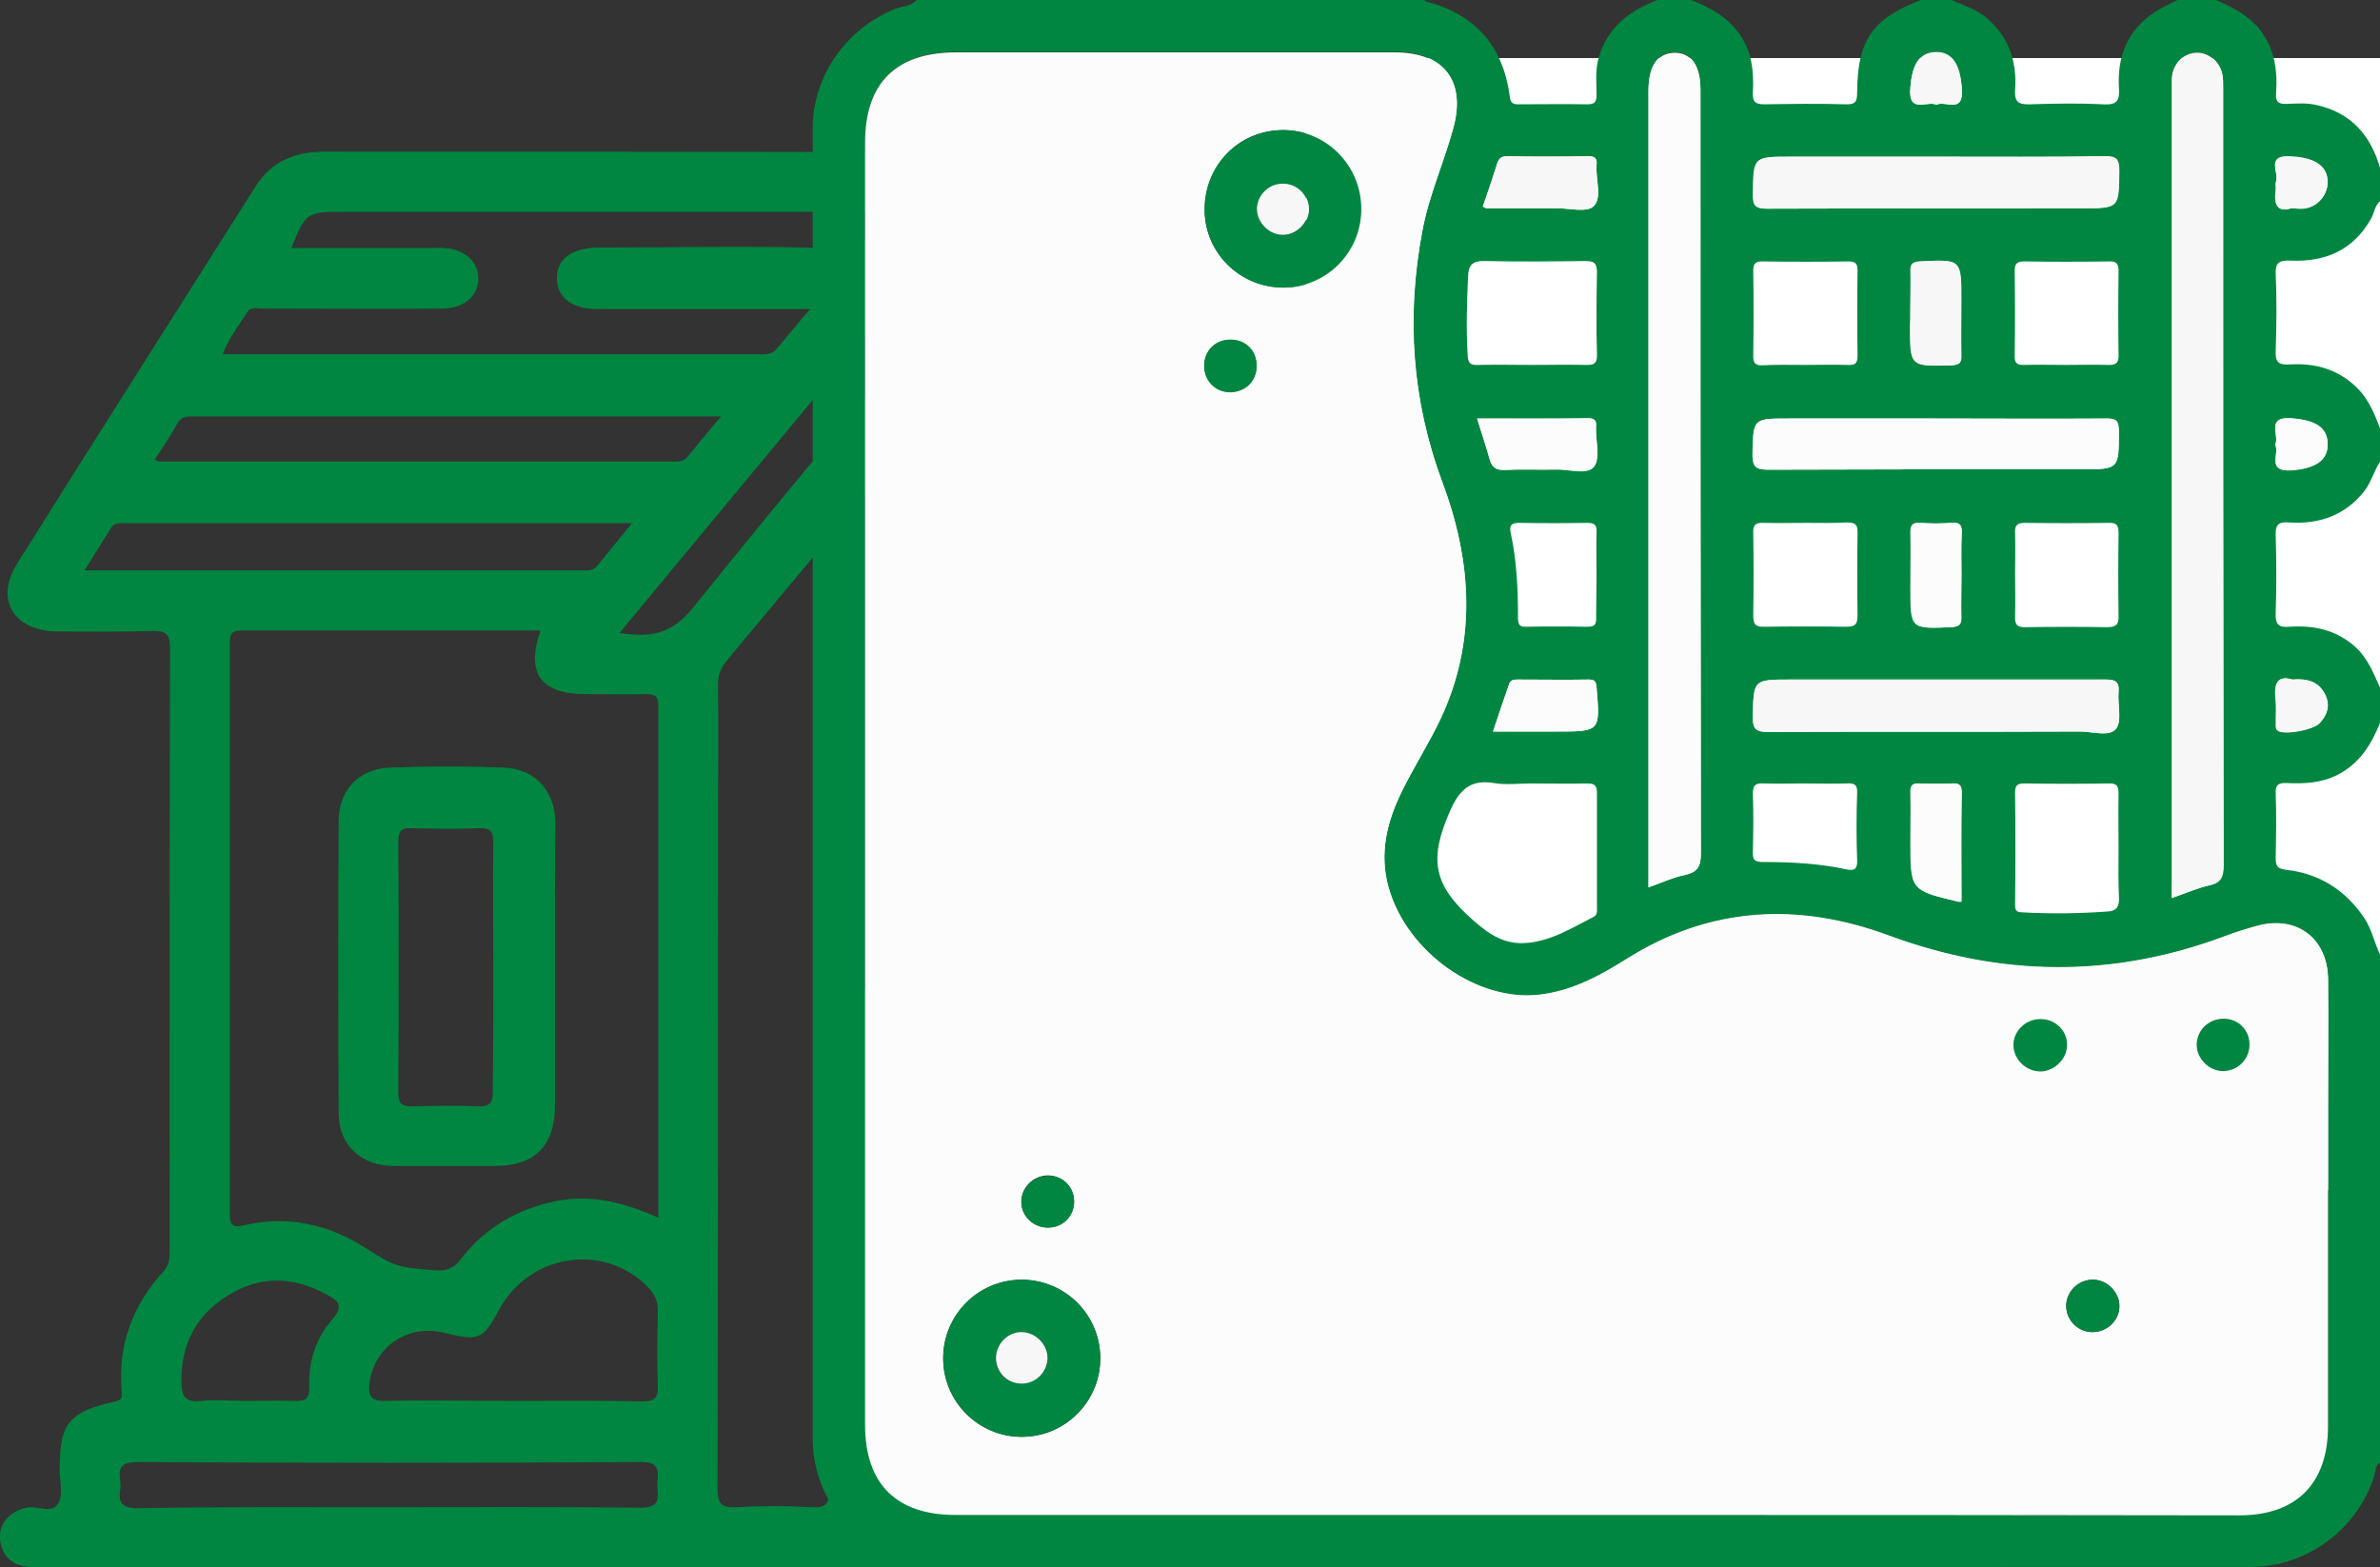<?xml version="1.0" encoding="UTF-8"?> <svg xmlns="http://www.w3.org/2000/svg" width="82" height="54" viewBox="0 0 82 54" fill="none"><rect x="0" y="0" width="82" height="54" fill="#333333" stroke="none"/><g clip-path="url(#clip0_188_491)"><path d="M70 53.435C69.572 53.932 69.007 54.017 68.373 54.017C46.136 54 23.899 54 1.662 54C1.439 54 1.199 54 0.977 53.983C0.394 53.932 0.069 53.606 0 53.042C-0.051 52.494 0.343 52.066 0.908 51.946C1.285 51.861 1.799 52.186 2.022 51.775C2.176 51.467 2.056 51.022 2.056 50.629C2.056 49.037 2.364 48.643 3.975 48.284C4.18 48.233 4.215 48.164 4.197 47.976C4.043 46.367 4.557 44.981 5.636 43.8C5.859 43.56 5.842 43.304 5.842 43.047C5.842 36.15 5.842 29.253 5.859 22.356C5.859 21.894 5.756 21.723 5.26 21.74C4.146 21.774 3.032 21.757 1.919 21.757C0.446 21.706 -0.171 20.645 0.583 19.43C3.307 15.083 6.065 10.753 8.806 6.423C9.354 5.55 10.176 5.225 11.187 5.225C18.04 5.225 24.91 5.225 31.762 5.242C32.242 5.242 32.567 5.122 32.842 4.729C33.081 4.369 33.373 4.061 33.664 3.736C34.52 2.778 35.48 2.795 36.336 3.753C36.371 3.787 36.405 3.821 36.422 3.856C37.073 5.071 38.101 5.276 39.42 5.259C45.827 5.191 52.217 5.242 58.625 5.208C59.858 5.208 60.732 5.67 61.383 6.731C63.97 10.873 66.591 14.98 69.212 19.104C69.315 19.258 69.418 19.412 69.503 19.567C70.086 20.645 69.52 21.672 68.27 21.706C67.088 21.74 65.906 21.74 64.724 21.706C64.261 21.689 64.158 21.843 64.158 22.288C64.175 31.991 64.175 41.678 64.158 51.382C64.158 51.844 64.312 51.946 64.741 51.929C66.008 51.895 67.293 51.946 68.561 51.912C69.195 51.895 69.675 52.066 70 52.597C70 52.888 70 53.161 70 53.435ZM51.361 21.723C51.892 23.16 51.344 23.913 49.905 23.913C49.219 23.913 48.534 23.948 47.849 23.896C47.421 23.879 47.318 24.016 47.318 24.427C47.335 26.155 47.335 27.884 47.335 29.612C47.335 31.255 47.352 32.898 47.335 34.524C47.335 35.277 46.924 35.722 46.324 35.739C45.69 35.739 45.262 35.226 45.262 34.422C45.262 30.828 45.262 27.234 45.262 23.64C45.262 23.314 45.211 23.041 44.988 22.767C41.767 18.916 38.546 15.048 35.36 11.163C35.034 10.77 34.897 10.873 34.64 11.198C31.454 15.066 28.25 18.916 25.047 22.75C24.824 23.006 24.738 23.28 24.738 23.605C24.755 25.18 24.738 26.754 24.738 28.312C24.738 35.962 24.738 43.612 24.721 51.262C24.721 51.775 24.824 51.963 25.372 51.929C26.229 51.878 27.102 51.878 27.959 51.929C28.49 51.963 28.576 51.775 28.576 51.279C28.559 46.196 28.559 41.13 28.559 36.047C28.559 34.644 29.227 33.959 30.649 33.959C33.544 33.959 36.439 33.959 39.334 33.959C40.739 33.959 41.407 34.644 41.407 36.065C41.407 40.6 41.407 45.118 41.407 49.653C41.407 50.372 41.15 51.347 41.51 51.758C41.921 52.22 42.915 51.878 43.669 51.895C45.245 51.912 45.245 51.895 45.245 50.338C45.245 46.812 45.245 43.287 45.245 39.761C45.245 38.974 45.673 38.512 46.307 38.529C46.924 38.546 47.283 38.974 47.318 39.727C47.318 39.915 47.318 40.086 47.318 40.275C47.318 43.886 47.335 47.514 47.301 51.125C47.301 51.724 47.403 51.929 48.054 51.912C52.457 51.878 56.843 51.878 61.246 51.912C61.88 51.912 62.068 51.809 62.068 51.125C62.034 41.695 62.051 32.282 62.051 22.852C62.051 22.596 62.034 22.356 62.051 22.099C62.085 21.757 61.948 21.672 61.623 21.689C61.126 21.706 60.612 21.723 60.115 21.689C59.653 21.654 59.293 21.432 59.156 20.953C59.019 20.542 59.139 20.2 59.413 19.892C59.704 19.601 60.064 19.618 60.441 19.618C62.445 19.618 64.449 19.618 66.454 19.618C66.608 19.618 66.814 19.721 66.951 19.498C66.814 19.276 66.642 19.053 66.54 18.813C66.248 18.129 65.769 17.975 65.049 17.992C59.704 18.026 54.342 18.009 48.98 18.009C48.74 18.009 48.517 18.009 48.174 18.009C48.5 18.42 48.791 18.694 48.98 19.002C49.305 19.532 49.751 19.652 50.35 19.635C51.875 19.601 53.4 19.618 54.924 19.618C55.747 19.618 56.192 19.977 56.209 20.61C56.226 21.244 55.729 21.689 54.907 21.689C53.776 21.74 52.594 21.723 51.361 21.723ZM18.622 21.723C15.145 21.723 11.735 21.723 8.326 21.723C7.983 21.723 7.915 21.843 7.915 22.151C7.915 28.705 7.915 35.26 7.915 41.815C7.915 42.157 7.983 42.311 8.36 42.225C9.885 41.866 11.273 42.157 12.592 42.996C13.654 43.68 13.74 43.663 14.99 43.766C15.402 43.8 15.641 43.697 15.898 43.355C16.721 42.294 17.817 41.661 19.136 41.387C20.37 41.13 21.517 41.438 22.682 41.952C22.682 36.03 22.682 30.16 22.682 24.29C22.682 23.982 22.545 23.913 22.271 23.913C21.569 23.931 20.866 23.913 20.147 23.913C18.639 23.913 18.108 23.195 18.622 21.723ZM39.334 43.988C39.334 41.558 39.317 39.111 39.352 36.681C39.352 36.218 39.266 36.047 38.769 36.065C36.268 36.099 33.749 36.099 31.248 36.065C30.734 36.065 30.666 36.236 30.666 36.681C30.683 41.558 30.683 46.419 30.666 51.296C30.666 51.775 30.752 51.963 31.282 51.946C33.767 51.912 36.251 51.912 38.735 51.946C39.283 51.946 39.352 51.775 39.352 51.296C39.317 48.849 39.334 46.419 39.334 43.988ZM27.908 10.65C27.548 10.65 27.325 10.65 27.102 10.65C24.944 10.65 22.768 10.65 20.61 10.65C19.719 10.65 19.205 10.274 19.188 9.606C19.17 8.939 19.667 8.562 20.575 8.528C20.712 8.528 20.849 8.528 20.986 8.528C23.556 8.528 26.143 8.459 28.713 8.562C29.741 8.596 30.118 8.032 30.631 7.296C30.306 7.296 30.083 7.296 29.861 7.296C23.847 7.296 17.834 7.296 11.821 7.296C10.57 7.296 10.519 7.33 10.039 8.545C10.279 8.545 10.502 8.545 10.725 8.545C12.095 8.545 13.466 8.545 14.819 8.545C14.973 8.545 15.145 8.528 15.299 8.545C16.035 8.596 16.481 9.024 16.481 9.606C16.464 10.222 15.984 10.633 15.196 10.633C13.174 10.65 11.136 10.633 9.114 10.633C8.891 10.633 8.634 10.547 8.497 10.787C8.223 11.232 7.881 11.643 7.675 12.207C13.911 12.207 20.078 12.207 26.246 12.207C26.434 12.207 26.606 12.19 26.743 12.036C27.085 11.626 27.445 11.198 27.908 10.65ZM48.568 21.757C48.517 21.689 48.483 21.62 48.414 21.552C44.063 16.298 39.694 11.044 35.36 5.79C34.983 5.328 34.829 5.55 34.572 5.858C31.3 9.811 28.01 13.765 24.721 17.735C23.608 19.07 22.494 20.422 21.346 21.808C22.408 21.98 23.145 21.843 23.864 20.953C27.137 16.88 30.512 12.875 33.869 8.853C34.709 7.843 35.257 7.843 36.096 8.853C39.352 12.772 42.624 16.674 45.844 20.628C46.581 21.517 47.266 22.236 48.568 21.757ZM17.697 48.267C19.17 48.267 20.661 48.25 22.134 48.284C22.562 48.284 22.682 48.164 22.665 47.736C22.631 46.881 22.648 46.008 22.665 45.152C22.665 44.827 22.562 44.604 22.34 44.365C20.849 42.807 18.262 43.167 17.2 45.118C16.635 46.162 16.498 46.213 15.316 45.922C14.048 45.614 12.9 46.384 12.729 47.651C12.678 48.061 12.763 48.284 13.26 48.267C14.751 48.233 16.224 48.267 17.697 48.267ZM2.912 19.652C8.72 19.652 14.374 19.652 20.01 19.652C20.215 19.652 20.421 19.686 20.575 19.498C20.952 19.036 21.329 18.574 21.774 18.026C15.847 18.026 10.039 18.026 4.232 18.026C4.077 18.026 3.923 18.026 3.82 18.197C3.546 18.642 3.255 19.104 2.912 19.652ZM62.377 12.225C62.171 11.882 62 11.677 61.897 11.42C61.606 10.77 61.143 10.616 60.441 10.633C54.616 10.667 48.774 10.65 42.949 10.65C42.709 10.65 42.469 10.65 42.11 10.65C42.367 10.975 42.555 11.163 42.692 11.386C43.103 12.088 43.703 12.259 44.508 12.242C49.356 12.207 54.205 12.225 59.07 12.225C60.132 12.225 61.194 12.225 62.377 12.225ZM13.346 51.929C16.258 51.929 19.17 51.912 22.083 51.946C22.682 51.946 22.7 51.672 22.648 51.262C22.614 50.868 22.888 50.355 22.066 50.372C16.275 50.406 10.502 50.406 4.711 50.372C3.872 50.372 4.197 50.902 4.146 51.279C4.077 51.724 4.146 51.964 4.728 51.964C7.607 51.912 10.468 51.929 13.346 51.929ZM24.841 14.347C18.691 14.347 12.695 14.347 6.699 14.347C6.476 14.347 6.253 14.33 6.116 14.586C5.876 15.014 5.602 15.425 5.328 15.836C5.414 15.87 5.448 15.904 5.499 15.904C11.393 15.904 17.303 15.904 23.196 15.904C23.385 15.904 23.556 15.904 23.693 15.733C24.036 15.305 24.396 14.877 24.841 14.347ZM45.159 14.347C45.399 14.655 45.57 14.809 45.69 15.014C46.136 15.801 46.804 15.955 47.678 15.955C53.074 15.921 58.471 15.938 63.884 15.938C64.124 15.938 64.381 15.938 64.638 15.938C64.604 15.596 64.364 15.425 64.261 15.185C63.987 14.518 63.507 14.33 62.77 14.347C57.186 14.381 51.601 14.364 46.033 14.364C45.776 14.347 45.536 14.347 45.159 14.347ZM59.995 8.545C59.67 7.672 59.224 7.261 58.231 7.279C52.2 7.33 46.17 7.313 40.14 7.313C39.9 7.313 39.66 7.313 39.386 7.313C39.865 8.237 40.448 8.596 41.459 8.579C47.369 8.528 53.297 8.545 59.207 8.545C59.464 8.545 59.704 8.545 59.995 8.545ZM8.497 48.267C9.046 48.267 9.594 48.25 10.125 48.267C10.519 48.284 10.673 48.215 10.656 47.753C10.622 46.898 10.896 46.076 11.461 45.443C11.872 44.964 11.615 44.793 11.256 44.604C10.108 43.971 8.96 43.937 7.846 44.639C6.767 45.306 6.236 46.299 6.253 47.582C6.253 48.078 6.356 48.335 6.938 48.267C7.452 48.215 7.983 48.267 8.497 48.267Z" fill="#008640"></path><path d="M50.881 33.292C50.881 31.7 50.881 30.109 50.881 28.517C50.881 27.165 51.584 26.446 52.92 26.429C54.05 26.412 55.198 26.412 56.346 26.429C57.648 26.446 58.35 27.165 58.35 28.483C58.35 31.718 58.35 34.952 58.35 38.187C58.35 39.47 57.631 40.172 56.38 40.189C55.215 40.189 54.05 40.189 52.903 40.189C51.601 40.189 50.898 39.47 50.898 38.152C50.881 36.526 50.881 34.901 50.881 33.292ZM56.243 33.275C56.243 31.872 56.226 30.451 56.243 29.048C56.243 28.688 56.192 28.517 55.764 28.534C54.993 28.569 54.222 28.551 53.434 28.534C53.091 28.517 52.971 28.62 52.971 28.979C52.988 31.872 52.988 34.764 52.971 37.656C52.971 38.016 53.091 38.118 53.434 38.118C54.188 38.101 54.941 38.084 55.695 38.118C56.123 38.135 56.243 37.998 56.226 37.588C56.226 36.15 56.243 34.712 56.243 33.275Z" fill="#008640"></path><path d="M35.017 27.61C34.058 27.61 33.098 27.627 32.156 27.61C31.197 27.593 30.563 27.079 30.529 26.138C30.494 24.615 30.357 23.092 30.614 21.586C30.871 19.96 31.831 18.831 33.424 18.42C35.737 17.804 37.998 18.351 39.06 20.474C39.214 20.799 39.334 21.141 39.403 21.5C39.643 23.058 39.523 24.632 39.489 26.19C39.471 27.097 38.82 27.61 37.895 27.627C36.919 27.627 35.959 27.61 35.017 27.61ZM35 25.556C35.668 25.556 36.319 25.539 36.987 25.556C37.313 25.573 37.433 25.471 37.416 25.128C37.398 24.17 37.433 23.212 37.398 22.27C37.347 21.055 36.627 20.354 35.411 20.268C35.12 20.251 34.812 20.251 34.52 20.268C33.338 20.388 32.653 21.073 32.602 22.253C32.567 23.212 32.602 24.17 32.584 25.111C32.584 25.437 32.687 25.556 33.013 25.539C33.681 25.539 34.332 25.556 35 25.556Z" fill="#008640"></path><path d="M19.119 33.275C19.119 34.884 19.119 36.509 19.119 38.118C19.119 39.47 18.416 40.172 17.063 40.172C15.898 40.172 14.733 40.172 13.585 40.172C12.438 40.172 11.667 39.453 11.667 38.341C11.649 34.986 11.649 31.649 11.667 28.295C11.667 27.216 12.369 26.481 13.448 26.446C14.75 26.395 16.052 26.395 17.337 26.446C18.434 26.481 19.119 27.234 19.136 28.363C19.119 29.989 19.119 31.632 19.119 33.275ZM16.995 33.343C16.995 31.906 16.977 30.468 16.995 29.048C16.995 28.688 16.943 28.517 16.515 28.534C15.744 28.569 14.973 28.551 14.185 28.534C13.842 28.517 13.723 28.62 13.723 28.979C13.74 31.872 13.74 34.764 13.723 37.656C13.723 38.016 13.842 38.118 14.185 38.118C14.939 38.101 15.693 38.084 16.446 38.118C16.875 38.135 16.995 37.998 16.977 37.588C16.995 36.167 16.995 34.764 16.995 33.343Z" fill="#008640"></path><path d="M33.321 43.731C33.287 44.176 33.373 44.639 33.236 45.084C33.081 45.597 32.722 45.819 32.225 45.819C31.745 45.802 31.385 45.58 31.3 45.084C31.128 44.228 31.146 43.372 31.283 42.516C31.368 42.003 31.745 41.712 32.225 41.712C32.756 41.695 33.099 41.986 33.253 42.516C33.373 42.927 33.287 43.338 33.321 43.731Z" fill="#008640"></path></g><g clip-path="url(#clip1_188_491)"><rect x="45" y="2" width="39" height="39" fill="white"></rect><path d="M82 14.758C82 15.139 82 15.533 82 15.914C81.789 16.224 81.704 16.605 81.464 16.915C80.802 17.76 79.9 18.07 78.871 18C78.504 17.972 78.391 18.07 78.406 18.451C78.434 19.339 78.434 20.241 78.406 21.143C78.391 21.538 78.532 21.622 78.885 21.594C79.702 21.538 80.45 21.693 81.098 22.243C81.563 22.637 81.775 23.187 82.014 23.723C82.014 24.103 82.014 24.498 82.014 24.879C81.704 25.64 81.309 26.302 80.534 26.697C79.97 26.979 79.392 27.007 78.786 26.979C78.49 26.965 78.391 27.049 78.406 27.345C78.434 28.078 78.42 28.825 78.406 29.558C78.406 29.84 78.462 29.925 78.758 29.967C79.9 30.094 80.802 30.658 81.45 31.616C81.718 32.011 81.803 32.476 82 32.885C82 38.72 82 44.556 82 50.392C81.817 50.504 81.845 50.73 81.789 50.899C81.183 52.717 79.477 53.972 77.574 53.986C62.534 53.986 47.48 53.986 32.44 53.986C30.002 53.986 28 51.984 28 49.56C28 34.52 28 19.48 28 4.426C28 2.622 29.156 0.987 30.833 0.31C31.087 0.211 31.383 0.226 31.58 -3.58466e-06C37.416 -3.58466e-06 43.251 -3.58466e-06 49.087 -3.58466e-06C49.087 0.014 49.101 0.042 49.101 0.042C50.821 0.479 51.793 1.579 52.019 3.341C52.047 3.552 52.132 3.594 52.315 3.594C53.104 3.594 53.894 3.58 54.683 3.594C54.951 3.594 55.007 3.51 55.007 3.27C55.007 2.89 54.965 2.495 55.049 2.114C55.317 1.001 56.092 0.381 57.107 -3.58466e-06C57.488 -3.58466e-06 57.883 -3.58466e-06 58.263 -3.58466e-06C58.911 0.254 59.518 0.578 59.941 1.184C60.363 1.804 60.434 2.481 60.392 3.186C60.377 3.51 60.476 3.594 60.8 3.594C61.731 3.58 62.661 3.566 63.591 3.594C63.944 3.608 63.986 3.482 63.986 3.171C64 1.367 64.507 0.648 66.185 -3.58466e-06C66.537 -3.58466e-06 66.89 -3.58466e-06 67.242 -3.58466e-06C67.665 0.183 68.102 0.324 68.468 0.634C69.215 1.283 69.497 2.128 69.427 3.087C69.399 3.51 69.54 3.608 69.948 3.594C70.794 3.566 71.64 3.552 72.471 3.594C72.922 3.623 73.035 3.482 73.007 3.045C72.937 1.959 73.289 1.043 74.233 0.423C74.487 0.254 74.769 0.127 75.051 -0.014C75.474 -0.014 75.897 -0.014 76.32 -0.014C76.897 0.24 77.447 0.507 77.856 1.015C78.363 1.663 78.476 2.41 78.42 3.2C78.391 3.496 78.49 3.594 78.786 3.58C79.139 3.566 79.491 3.538 79.829 3.623C81.013 3.89 81.676 4.666 82 5.779C82 6.16 82 6.554 82 6.935C81.817 7.09 81.803 7.33 81.704 7.513C81.084 8.626 80.111 9.035 78.899 8.979C78.504 8.965 78.391 9.063 78.406 9.458C78.448 10.332 78.434 11.206 78.406 12.094C78.391 12.46 78.49 12.573 78.857 12.559C79.66 12.503 80.421 12.672 81.056 13.222C81.563 13.645 81.789 14.194 82 14.758ZM55.007 52.196C62.393 52.196 69.765 52.196 77.151 52.196C79.11 52.196 80.21 51.096 80.21 49.123C80.21 45.472 80.21 41.807 80.21 38.157C80.21 36.677 80.224 35.211 80.21 33.731C80.196 32.321 79.124 31.518 77.757 31.898C77.391 31.997 77.024 32.11 76.658 32.251C72.781 33.702 68.948 33.66 65.057 32.222C61.97 31.081 58.911 31.222 56.036 33.04C55.12 33.618 54.147 34.139 53.048 34.266C50.891 34.52 48.481 32.8 47.846 30.587C47.508 29.403 47.776 28.29 48.312 27.233C48.72 26.401 49.228 25.612 49.623 24.78C50.891 22.074 50.708 19.325 49.693 16.605C48.636 13.785 48.438 10.91 49.002 7.964C49.228 6.738 49.749 5.596 50.074 4.398C50.511 2.791 49.749 1.79 48.072 1.79C43.026 1.79 37.98 1.79 32.933 1.79C30.89 1.79 29.804 2.861 29.804 4.891C29.804 19.621 29.804 34.337 29.804 49.067C29.804 51.11 30.875 52.182 32.919 52.182C40.277 52.196 47.635 52.196 55.007 52.196ZM74.825 30.94C75.29 30.785 75.699 30.601 76.122 30.503C76.531 30.418 76.615 30.207 76.615 29.812C76.601 20.904 76.601 11.995 76.601 3.087C76.601 2.918 76.601 2.735 76.573 2.565C76.475 2.1 76.066 1.776 75.643 1.818C75.192 1.861 74.868 2.227 74.84 2.706C74.84 2.833 74.84 2.946 74.84 3.073C74.84 12.178 74.84 21.284 74.84 30.376C74.825 30.545 74.825 30.714 74.825 30.94ZM56.797 30.573C57.248 30.418 57.629 30.235 58.038 30.15C58.489 30.052 58.601 29.854 58.601 29.403C58.587 20.622 58.587 11.854 58.587 3.087C58.587 2.255 58.263 1.79 57.685 1.804C57.107 1.818 56.797 2.269 56.797 3.115C56.797 10.177 56.797 17.239 56.797 24.301C56.797 26.387 56.797 28.459 56.797 30.573ZM52.738 26.993C52.315 26.993 51.892 27.049 51.469 26.979C50.651 26.838 50.271 27.233 49.961 27.937C49.228 29.601 49.369 30.489 50.75 31.701C50.891 31.828 51.046 31.955 51.201 32.067C51.61 32.363 52.061 32.532 52.583 32.49C53.456 32.42 54.161 31.969 54.908 31.588C55.049 31.518 55.021 31.377 55.021 31.264C55.021 29.953 55.021 28.628 55.021 27.317C55.021 27.063 54.937 26.993 54.697 26.993C54.035 27.007 53.386 26.993 52.738 26.993ZM66.72 5.399C65.057 5.399 63.38 5.399 61.717 5.399C60.406 5.399 60.42 5.399 60.406 6.695C60.406 7.09 60.504 7.189 60.899 7.189C64.522 7.175 68.13 7.175 71.752 7.175C73.021 7.175 73.007 7.175 73.021 5.878C73.021 5.483 72.922 5.37 72.528 5.384C70.583 5.413 68.651 5.399 66.72 5.399ZM66.65 23.413C65.001 23.413 63.352 23.413 61.702 23.413C60.392 23.413 60.42 23.413 60.392 24.709C60.377 25.146 60.532 25.217 60.927 25.217C64.507 25.203 68.088 25.217 71.668 25.203C72.091 25.203 72.683 25.4 72.908 25.104C73.12 24.822 72.951 24.258 72.993 23.835C73.021 23.469 72.866 23.413 72.542 23.413C70.583 23.413 68.623 23.413 66.65 23.413ZM66.65 14.42C64.987 14.42 63.309 14.42 61.646 14.42C60.392 14.42 60.406 14.42 60.392 15.66C60.377 16.083 60.518 16.182 60.927 16.182C64.522 16.168 68.116 16.168 71.724 16.168C73.021 16.168 73.007 16.168 73.007 14.843C73.007 14.476 72.894 14.406 72.556 14.42C70.583 14.434 68.623 14.42 66.65 14.42ZM72.993 29.206C72.993 28.586 72.979 27.98 72.993 27.359C72.993 27.106 72.951 26.979 72.655 26.993C71.696 27.007 70.724 27.007 69.765 26.993C69.54 26.993 69.427 27.021 69.427 27.303C69.441 28.586 69.441 29.868 69.427 31.137C69.427 31.306 69.427 31.433 69.666 31.433C70.653 31.489 71.626 31.475 72.612 31.405C72.922 31.391 73.021 31.236 73.007 30.926C72.979 30.362 72.993 29.784 72.993 29.206ZM52.78 12.573C53.4 12.573 54.006 12.559 54.627 12.573C54.908 12.587 55.035 12.531 55.021 12.207C54.993 11.262 55.007 10.318 55.021 9.374C55.021 9.063 54.922 8.993 54.627 8.993C53.471 9.007 52.315 9.021 51.159 8.993C50.75 8.979 50.595 9.12 50.581 9.514C50.539 10.431 50.511 11.333 50.567 12.249C50.581 12.545 50.694 12.587 50.947 12.573C51.554 12.559 52.16 12.573 52.78 12.573ZM62.224 18.014C61.731 18.014 61.237 18.028 60.758 18.014C60.49 18 60.392 18.085 60.406 18.366C60.42 19.311 60.42 20.255 60.406 21.2C60.406 21.482 60.462 21.608 60.786 21.594C61.731 21.58 62.675 21.58 63.619 21.594C63.929 21.594 64 21.496 64 21.2C63.986 20.255 63.986 19.311 64 18.366C64.014 18.042 63.887 18 63.605 18C63.14 18.028 62.689 18.014 62.224 18.014ZM71.203 12.573C71.682 12.573 72.147 12.559 72.626 12.573C72.88 12.587 73.007 12.517 72.993 12.235C72.979 11.276 72.979 10.304 72.993 9.331C72.993 9.078 72.908 8.993 72.655 9.007C71.682 9.021 70.724 9.021 69.751 9.007C69.497 9.007 69.413 9.078 69.413 9.331C69.427 10.318 69.427 11.305 69.413 12.277C69.413 12.517 69.497 12.573 69.723 12.573C70.216 12.559 70.71 12.573 71.203 12.573ZM69.427 19.804C69.427 20.284 69.441 20.749 69.427 21.228C69.413 21.538 69.511 21.622 69.807 21.608C70.738 21.594 71.668 21.594 72.598 21.608C72.88 21.608 73.007 21.538 72.993 21.228C72.979 20.284 72.979 19.339 72.993 18.381C72.993 18.127 72.951 18 72.655 18.014C71.696 18.028 70.724 18.028 69.765 18.014C69.469 18.014 69.413 18.127 69.427 18.381C69.441 18.86 69.427 19.325 69.427 19.804ZM62.182 12.573C62.675 12.573 63.168 12.559 63.662 12.573C63.901 12.587 64 12.531 64 12.263C63.986 11.276 63.986 10.304 64 9.317C64 9.106 63.944 9.007 63.704 9.007C62.703 9.021 61.702 9.021 60.702 9.007C60.462 9.007 60.406 9.106 60.406 9.331C60.42 10.318 60.42 11.29 60.406 12.277C60.406 12.503 60.476 12.587 60.702 12.587C61.195 12.559 61.688 12.573 62.182 12.573ZM55.007 19.776C55.007 19.297 54.993 18.832 55.007 18.352C55.021 18.113 54.965 18.014 54.697 18.014C53.908 18.028 53.118 18.028 52.329 18.014C52.047 18.014 52.005 18.127 52.047 18.352C52.258 19.311 52.301 20.298 52.301 21.284C52.301 21.496 52.343 21.608 52.583 21.594C53.287 21.58 53.992 21.58 54.697 21.594C54.922 21.594 55.007 21.524 54.993 21.298C54.993 20.791 55.007 20.284 55.007 19.776ZM62.196 26.993C61.717 26.993 61.251 27.007 60.772 26.993C60.518 26.979 60.392 27.021 60.392 27.331C60.42 28.022 60.406 28.698 60.392 29.389C60.392 29.601 60.434 29.685 60.688 29.699C61.674 29.699 62.647 29.742 63.619 29.953C63.873 30.009 64 29.953 63.986 29.643C63.958 28.868 63.958 28.092 63.986 27.317C64 27.007 63.859 26.979 63.619 26.993C63.14 27.007 62.675 26.993 62.196 26.993ZM51.089 7.118C51.159 7.146 51.187 7.175 51.215 7.175C52.019 7.175 52.836 7.175 53.64 7.175C54.077 7.175 54.683 7.33 54.908 7.104C55.204 6.808 54.979 6.216 55.007 5.737C55.007 5.723 55.007 5.695 55.007 5.681C55.035 5.455 54.951 5.37 54.711 5.384C53.781 5.399 52.85 5.399 51.92 5.384C51.723 5.384 51.638 5.455 51.582 5.638C51.427 6.146 51.258 6.639 51.089 7.118ZM67.58 31.067C67.58 29.798 67.566 28.544 67.58 27.303C67.58 27.035 67.482 26.979 67.242 26.993C66.876 27.007 66.509 27.007 66.142 26.993C65.889 26.979 65.804 27.049 65.818 27.317C65.832 27.881 65.818 28.431 65.818 28.994C65.818 30.672 65.818 30.672 67.468 31.067C67.496 31.067 67.51 31.067 67.58 31.067ZM50.891 14.42C51.046 14.913 51.187 15.35 51.314 15.801C51.385 16.069 51.525 16.196 51.822 16.182C52.413 16.154 53.02 16.182 53.612 16.168C54.063 16.154 54.669 16.365 54.908 16.069C55.134 15.787 54.979 15.195 54.979 14.744C54.979 14.73 54.979 14.702 54.979 14.688C55.007 14.49 54.937 14.406 54.725 14.406C53.485 14.434 52.216 14.42 50.891 14.42ZM65.818 10.811C65.818 10.952 65.818 11.093 65.818 11.234C65.818 12.63 65.818 12.616 67.228 12.587C67.496 12.573 67.594 12.517 67.58 12.235C67.566 11.601 67.58 10.98 67.58 10.346C67.58 8.922 67.58 8.937 66.157 9.007C65.903 9.021 65.818 9.092 65.832 9.345C65.832 9.825 65.818 10.318 65.818 10.811ZM67.58 19.804C67.58 19.325 67.566 18.86 67.58 18.381C67.594 18.127 67.538 17.986 67.242 18.014C66.876 18.042 66.509 18.042 66.142 18.014C65.875 18 65.818 18.099 65.818 18.352C65.832 18.987 65.818 19.621 65.818 20.255C65.818 21.679 65.818 21.665 67.228 21.608C67.524 21.594 67.58 21.482 67.566 21.228C67.566 20.749 67.58 20.284 67.58 19.804ZM51.441 25.203C52.202 25.203 52.921 25.203 53.626 25.203C55.134 25.203 55.134 25.203 55.007 23.68C54.993 23.483 54.937 23.413 54.739 23.413C53.922 23.427 53.09 23.413 52.273 23.413C52.132 23.413 52.033 23.441 51.991 23.582C51.807 24.103 51.624 24.639 51.441 25.203ZM78.941 7.175C79.054 7.175 79.096 7.175 79.124 7.175C79.801 7.259 80.196 6.724 80.196 6.273C80.196 5.695 79.731 5.413 78.885 5.384C78.067 5.342 78.518 5.934 78.42 6.244C78.391 6.343 78.434 6.456 78.406 6.554C78.335 7.062 78.476 7.33 78.941 7.175ZM78.984 23.413C78.462 23.258 78.349 23.554 78.406 24.047C78.434 24.343 78.406 24.639 78.42 24.935C78.42 25.034 78.406 25.132 78.532 25.189C78.814 25.302 79.702 25.146 79.928 24.907C80.182 24.625 80.294 24.315 80.125 23.948C79.9 23.483 79.505 23.37 78.984 23.413ZM66.72 3.608C67.031 3.453 67.651 3.933 67.594 3.073C67.538 2.227 67.27 1.79 66.692 1.79C66.114 1.804 65.875 2.227 65.818 3.045C65.748 3.933 66.382 3.467 66.72 3.608ZM78.391 15.322C78.547 15.632 78.081 16.252 78.927 16.196C79.759 16.139 80.21 15.872 80.196 15.28C80.182 14.702 79.759 14.476 78.941 14.406C78.053 14.349 78.547 14.998 78.391 15.322Z" fill="#008640"></path><path d="M55.007 52.196C47.649 52.196 40.277 52.196 32.919 52.196C30.875 52.196 29.804 51.124 29.804 49.081C29.804 34.351 29.804 19.635 29.804 4.905C29.804 2.861 30.875 1.804 32.933 1.804C37.98 1.804 43.026 1.804 48.072 1.804C49.749 1.804 50.511 2.805 50.074 4.412C49.749 5.61 49.228 6.738 49.002 7.978C48.453 10.924 48.65 13.8 49.693 16.619C50.708 19.339 50.905 22.088 49.623 24.794C49.228 25.626 48.72 26.415 48.312 27.247C47.79 28.304 47.508 29.417 47.846 30.601C48.481 32.828 50.905 34.548 53.048 34.28C54.147 34.154 55.12 33.632 56.036 33.054C58.911 31.236 61.97 31.095 65.057 32.236C68.948 33.674 72.781 33.717 76.658 32.265C77.01 32.124 77.391 32.025 77.757 31.912C79.124 31.532 80.196 32.335 80.21 33.745C80.224 35.225 80.21 36.691 80.21 38.171C80.21 41.821 80.21 45.486 80.21 49.137C80.21 51.11 79.124 52.21 77.151 52.21C69.765 52.196 62.393 52.196 55.007 52.196ZM46.902 7.175C46.888 5.666 45.676 4.468 44.182 4.482C42.673 4.496 41.504 5.695 41.504 7.217C41.504 8.711 42.716 9.909 44.224 9.909C45.718 9.909 46.916 8.683 46.902 7.175ZM35.203 44.091C33.709 44.091 32.496 45.303 32.496 46.797C32.496 48.291 33.709 49.504 35.203 49.504C36.697 49.504 37.909 48.291 37.909 46.797C37.909 45.303 36.697 44.091 35.203 44.091ZM71.217 35.986C71.203 35.507 70.794 35.112 70.287 35.112C69.793 35.112 69.37 35.521 69.37 36C69.37 36.507 69.821 36.93 70.329 36.916C70.822 36.888 71.231 36.451 71.217 35.986ZM43.294 12.616C43.294 12.094 42.927 11.713 42.42 11.713C41.898 11.699 41.518 12.066 41.489 12.573C41.475 13.109 41.856 13.518 42.392 13.518C42.913 13.504 43.294 13.123 43.294 12.616ZM72.091 45.895C72.584 45.895 73.007 45.514 73.021 45.021C73.035 44.528 72.584 44.077 72.091 44.091C71.597 44.105 71.189 44.514 71.189 44.993C71.189 45.486 71.597 45.895 72.091 45.895ZM76.615 35.098C76.108 35.098 75.699 35.478 75.685 35.972C75.671 36.465 76.108 36.916 76.615 36.902C77.109 36.888 77.504 36.493 77.504 35.986C77.504 35.492 77.123 35.112 76.615 35.098ZM37.007 41.399C37.007 40.891 36.612 40.511 36.119 40.496C35.597 40.496 35.175 40.919 35.189 41.427C35.203 41.92 35.612 42.301 36.119 42.287C36.626 42.287 37.007 41.892 37.007 41.399Z" fill="#FCFCFC"></path><path d="M74.825 30.94C74.825 30.714 74.825 30.545 74.825 30.376C74.825 21.27 74.825 12.165 74.825 3.073C74.825 2.946 74.825 2.833 74.825 2.706C74.854 2.227 75.178 1.861 75.629 1.818C76.052 1.776 76.475 2.1 76.559 2.565C76.587 2.735 76.587 2.918 76.587 3.087C76.587 11.995 76.587 20.904 76.602 29.812C76.602 30.207 76.517 30.418 76.108 30.503C75.699 30.601 75.291 30.771 74.825 30.94Z" fill="#F7F7F7"></path><path d="M56.797 30.573C56.797 28.459 56.797 26.387 56.797 24.315C56.797 17.253 56.797 10.191 56.797 3.129C56.797 2.283 57.107 1.832 57.685 1.818C58.263 1.804 58.587 2.269 58.587 3.101C58.587 11.868 58.587 20.636 58.601 29.403C58.601 29.854 58.489 30.052 58.038 30.15C57.643 30.221 57.262 30.404 56.797 30.573Z" fill="#FCFCFC"></path><path d="M66.72 5.399C68.651 5.399 70.583 5.413 72.514 5.385C72.922 5.385 73.007 5.497 73.007 5.878C72.993 7.175 73.007 7.175 71.738 7.175C68.116 7.175 64.507 7.175 60.885 7.189C60.49 7.189 60.377 7.104 60.392 6.695C60.406 5.399 60.392 5.399 61.702 5.399C63.38 5.399 65.043 5.399 66.72 5.399Z" fill="#F7F7F7"></path><path d="M66.65 23.413C68.609 23.413 70.583 23.413 72.542 23.413C72.866 23.413 73.021 23.469 72.993 23.835C72.951 24.273 73.12 24.836 72.908 25.104C72.683 25.4 72.091 25.203 71.668 25.203C68.088 25.217 64.507 25.203 60.927 25.217C60.533 25.217 60.392 25.146 60.392 24.709C60.42 23.413 60.392 23.413 61.703 23.413C63.352 23.413 65.001 23.413 66.65 23.413Z" fill="#F7F7F7"></path><path d="M66.65 14.42C68.609 14.42 70.583 14.434 72.542 14.42C72.88 14.42 72.993 14.49 72.993 14.843C72.993 16.168 73.007 16.168 71.71 16.168C68.116 16.168 64.522 16.168 60.913 16.182C60.504 16.182 60.377 16.097 60.377 15.66C60.406 14.42 60.377 14.42 61.632 14.42C63.323 14.42 64.987 14.42 66.65 14.42Z" fill="#FCFCFC"></path><path d="M51.088 7.118C51.258 6.625 51.427 6.132 51.582 5.638C51.638 5.469 51.723 5.385 51.92 5.385C52.85 5.399 53.781 5.399 54.711 5.385C54.937 5.385 55.035 5.455 55.007 5.681C55.007 5.695 55.007 5.709 55.007 5.737C54.979 6.202 55.204 6.808 54.908 7.104C54.683 7.33 54.077 7.175 53.64 7.175C52.836 7.175 52.019 7.175 51.215 7.175C51.187 7.175 51.145 7.146 51.088 7.118Z" fill="#F7F7F7"></path><path d="M67.58 31.067C67.51 31.067 67.496 31.081 67.481 31.067C65.832 30.672 65.832 30.672 65.832 28.994C65.832 28.431 65.847 27.881 65.832 27.317C65.818 27.063 65.917 26.979 66.157 26.993C66.523 27.007 66.889 27.007 67.256 26.993C67.496 26.979 67.594 27.035 67.594 27.303C67.566 28.544 67.58 29.784 67.58 31.067Z" fill="#FCFCFC"></path><path d="M50.891 14.42C52.216 14.42 53.471 14.42 54.739 14.42C54.951 14.42 55.021 14.504 54.993 14.702C54.993 14.716 54.993 14.73 54.993 14.758C54.979 15.209 55.148 15.801 54.922 16.083C54.683 16.379 54.077 16.168 53.626 16.182C53.034 16.196 52.428 16.168 51.836 16.196C51.525 16.21 51.399 16.083 51.328 15.815C51.201 15.364 51.046 14.913 50.891 14.42Z" fill="#FCFCFC"></path><path d="M65.818 10.811C65.818 10.318 65.832 9.825 65.818 9.345C65.804 9.092 65.903 9.021 66.142 9.007C67.566 8.937 67.566 8.922 67.566 10.346C67.566 10.98 67.552 11.615 67.566 12.235C67.58 12.517 67.482 12.573 67.214 12.587C65.804 12.63 65.804 12.63 65.804 11.234C65.818 11.093 65.818 10.952 65.818 10.811Z" fill="#F7F7F7"></path><path d="M67.58 19.804C67.58 20.284 67.566 20.749 67.58 21.228C67.594 21.482 67.538 21.594 67.242 21.608C65.832 21.665 65.832 21.679 65.832 20.255C65.832 19.621 65.847 18.987 65.832 18.352C65.832 18.113 65.889 18 66.157 18.014C66.523 18.042 66.89 18.042 67.256 18.014C67.552 17.986 67.609 18.127 67.594 18.381C67.566 18.86 67.58 19.325 67.58 19.804Z" fill="#FCFCFC"></path><path d="M51.441 25.203C51.624 24.653 51.807 24.117 51.991 23.582C52.033 23.441 52.132 23.413 52.273 23.413C53.09 23.413 53.922 23.427 54.739 23.413C54.951 23.413 54.993 23.483 55.007 23.68C55.134 25.203 55.148 25.203 53.626 25.203C52.921 25.203 52.202 25.203 51.441 25.203Z" fill="#FCFCFC"></path><path d="M78.941 7.175C78.476 7.316 78.335 7.048 78.406 6.569C78.42 6.47 78.377 6.343 78.42 6.258C78.532 5.948 78.067 5.356 78.885 5.399C79.731 5.441 80.196 5.709 80.196 6.287C80.196 6.724 79.801 7.273 79.124 7.189C79.096 7.175 79.054 7.175 78.941 7.175Z" fill="#F7F7F7"></path><path d="M78.984 23.413C79.505 23.37 79.9 23.483 80.111 23.962C80.28 24.329 80.182 24.639 79.914 24.921C79.703 25.146 78.8 25.316 78.519 25.203C78.392 25.146 78.406 25.048 78.406 24.949C78.406 24.653 78.434 24.357 78.392 24.061C78.349 23.554 78.462 23.258 78.984 23.413Z" fill="#F7F7F7"></path><path d="M66.72 3.608C66.396 3.453 65.748 3.933 65.818 3.045C65.875 2.227 66.128 1.804 66.692 1.79C67.27 1.776 67.538 2.227 67.594 3.073C67.651 3.947 67.016 3.453 66.72 3.608Z" fill="#F7F7F7"></path><path d="M78.391 15.322C78.547 14.998 78.053 14.349 78.941 14.42C79.759 14.476 80.182 14.716 80.196 15.294C80.21 15.872 79.759 16.154 78.927 16.21C78.081 16.252 78.547 15.632 78.391 15.322Z" fill="#FCFCFC"></path><path d="M46.902 7.175C46.916 8.683 45.718 9.895 44.224 9.909C42.716 9.909 41.503 8.711 41.503 7.217C41.503 5.695 42.673 4.511 44.182 4.482C45.676 4.468 46.888 5.68 46.902 7.175ZM44.224 8.091C44.717 8.077 45.126 7.64 45.098 7.161C45.07 6.681 44.675 6.315 44.196 6.329C43.702 6.343 43.294 6.766 43.322 7.245C43.336 7.71 43.759 8.105 44.224 8.091Z" fill="#008640"></path><path d="M35.203 44.091C36.697 44.091 37.909 45.303 37.909 46.797C37.909 48.291 36.697 49.504 35.203 49.504C33.709 49.504 32.497 48.291 32.497 46.797C32.497 45.289 33.709 44.091 35.203 44.091ZM36.091 46.783C36.091 46.318 35.682 45.909 35.217 45.895C34.724 45.881 34.315 46.304 34.315 46.797C34.315 47.305 34.724 47.685 35.231 47.671C35.71 47.657 36.091 47.248 36.091 46.783Z" fill="#008640"></path><path d="M71.217 35.986C71.231 36.465 70.808 36.888 70.329 36.916C69.821 36.93 69.37 36.508 69.37 36C69.37 35.521 69.793 35.112 70.287 35.112C70.794 35.098 71.217 35.493 71.217 35.986Z" fill="#008640"></path><path d="M43.294 12.616C43.294 13.123 42.913 13.504 42.392 13.504C41.87 13.504 41.475 13.095 41.489 12.559C41.504 12.052 41.898 11.685 42.42 11.699C42.941 11.713 43.308 12.094 43.294 12.616Z" fill="#008640"></path><path d="M72.091 45.895C71.597 45.895 71.189 45.486 71.189 44.993C71.189 44.5 71.597 44.091 72.091 44.091C72.598 44.077 73.035 44.528 73.021 45.021C73.007 45.514 72.584 45.895 72.091 45.895Z" fill="#008640"></path><path d="M76.615 35.098C77.123 35.098 77.504 35.493 77.504 35.986C77.504 36.493 77.109 36.888 76.615 36.902C76.108 36.916 75.671 36.465 75.685 35.972C75.699 35.478 76.108 35.098 76.615 35.098Z" fill="#008640"></path><path d="M37.007 41.399C37.007 41.906 36.627 42.287 36.119 42.301C35.626 42.301 35.203 41.92 35.189 41.441C35.175 40.933 35.598 40.511 36.119 40.511C36.612 40.496 37.007 40.891 37.007 41.399Z" fill="#008640"></path><path d="M44.224 8.091C43.759 8.105 43.336 7.71 43.308 7.245C43.28 6.766 43.688 6.329 44.182 6.329C44.661 6.315 45.056 6.681 45.084 7.161C45.112 7.64 44.703 8.077 44.224 8.091Z" fill="#F7F7F7"></path><path d="M36.091 46.783C36.091 47.248 35.71 47.657 35.231 47.671C34.724 47.685 34.329 47.305 34.315 46.797C34.315 46.304 34.724 45.881 35.217 45.895C35.682 45.909 36.091 46.318 36.091 46.783Z" fill="#F7F7F7"></path></g><defs><clipPath id="clip0_188_491"><rect width="70" height="51" fill="white" transform="translate(0 3)"></rect></clipPath><clipPath id="clip1_188_491"><rect width="54" height="54" fill="white" transform="translate(28)"></rect></clipPath></defs></svg> 